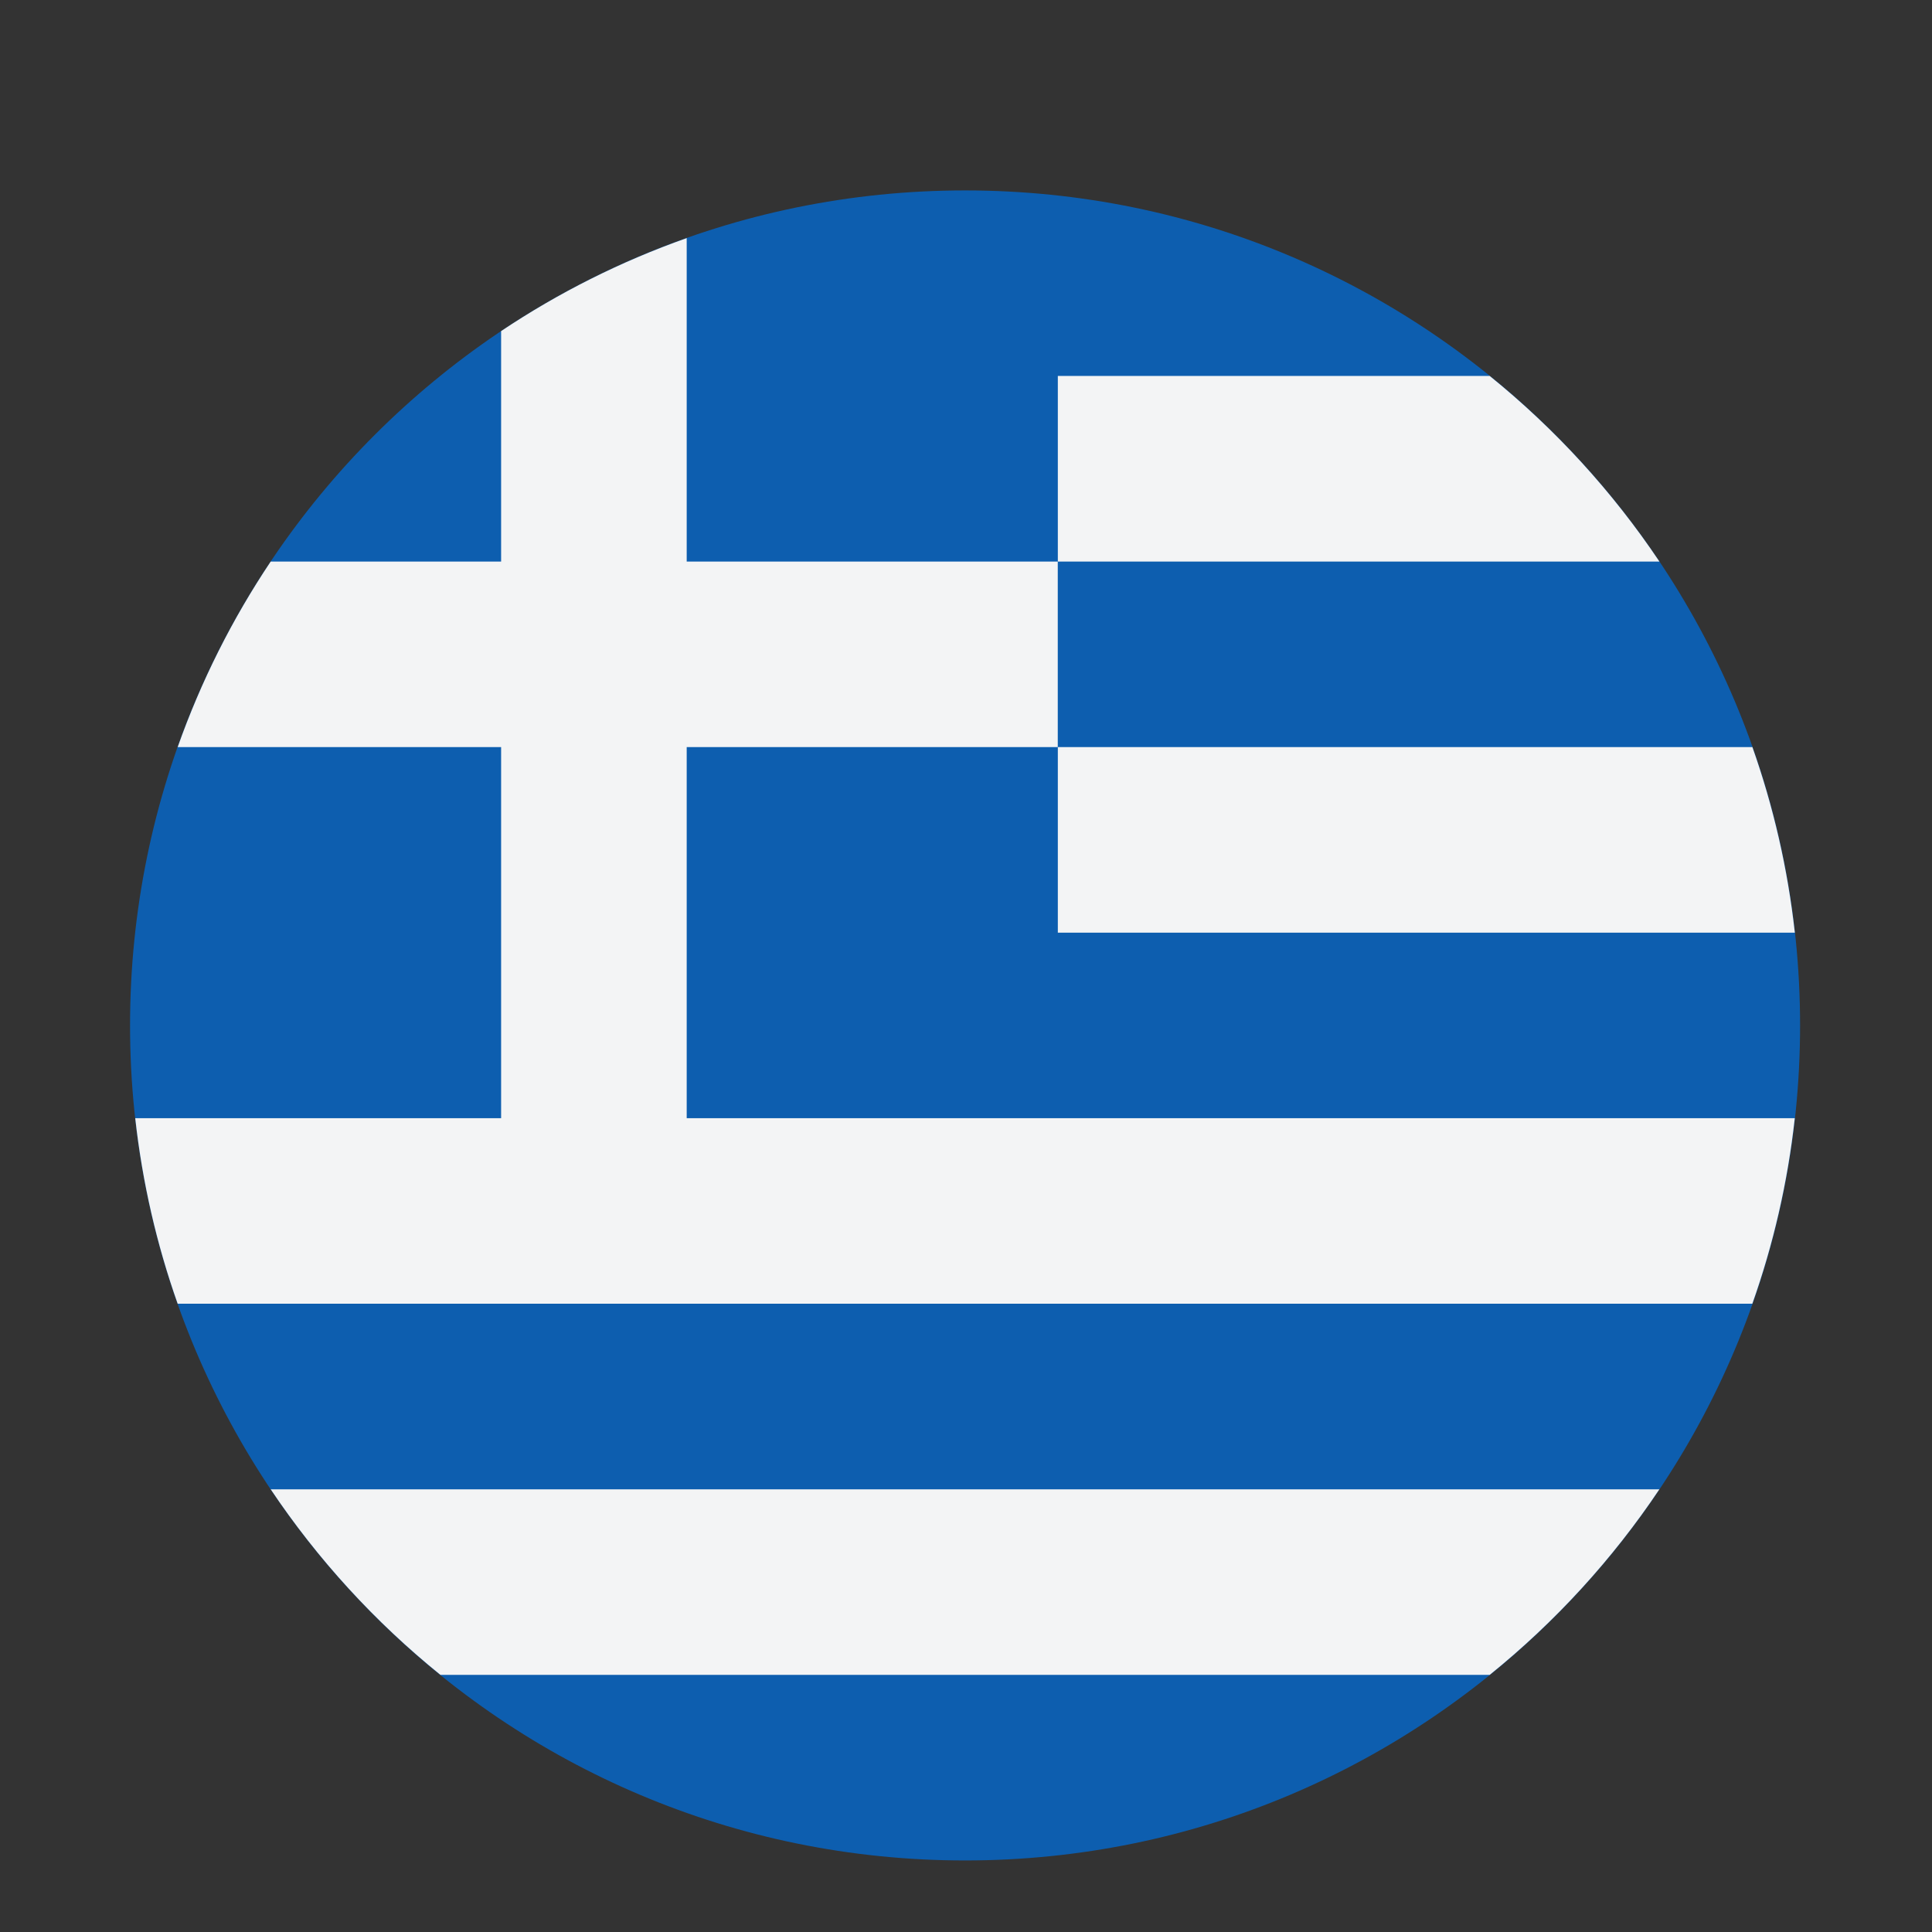 <svg width="32" height="32" viewBox="0 0 32 32" fill="none" xmlns="http://www.w3.org/2000/svg">
<rect x="0" y="0" width="32" height="32" fill="#333333" stroke="none"/>
<g clip-path="url(#clip0_1_144)">
<path d="M15.985 30.815C23.623 30.815 29.815 24.623 29.815 16.984C29.815 9.346 23.623 3.154 15.985 3.154C8.346 3.154 2.154 9.346 2.154 16.984C2.154 24.623 8.346 30.815 15.985 30.815Z" fill="#0D5EAF"/>
<path d="M29.025 12.374H17.521V15.448H29.728C29.61 14.382 29.371 13.353 29.025 12.374Z" fill="#F3F4F5"/>
<path d="M17.521 9.301H27.485C26.707 8.14 25.758 7.104 24.674 6.227H17.521V9.301Z" fill="#F3F4F5"/>
<path d="M2.24 18.521C2.358 19.587 2.597 20.616 2.943 21.594H29.024C29.37 20.616 29.61 19.587 29.727 18.521H11.374V12.374H17.52V9.301H11.374V3.944C10.279 4.331 9.248 4.85 8.3 5.484V9.301H4.484C3.849 10.249 3.33 11.28 2.943 12.374H8.3V18.521H2.24Z" fill="#F3F4F5"/>
<path d="M4.484 24.668C5.262 25.829 6.211 26.865 7.295 27.741H24.674C25.758 26.865 26.707 25.829 27.484 24.668H4.484Z" fill="#F3F4F5"/>
</g>
<defs>
<clipPath id="clip0_1_144">
<rect width="28" height="28" fill="white" transform="translate(2 3)"/>
</clipPath>
</defs>
</svg>
